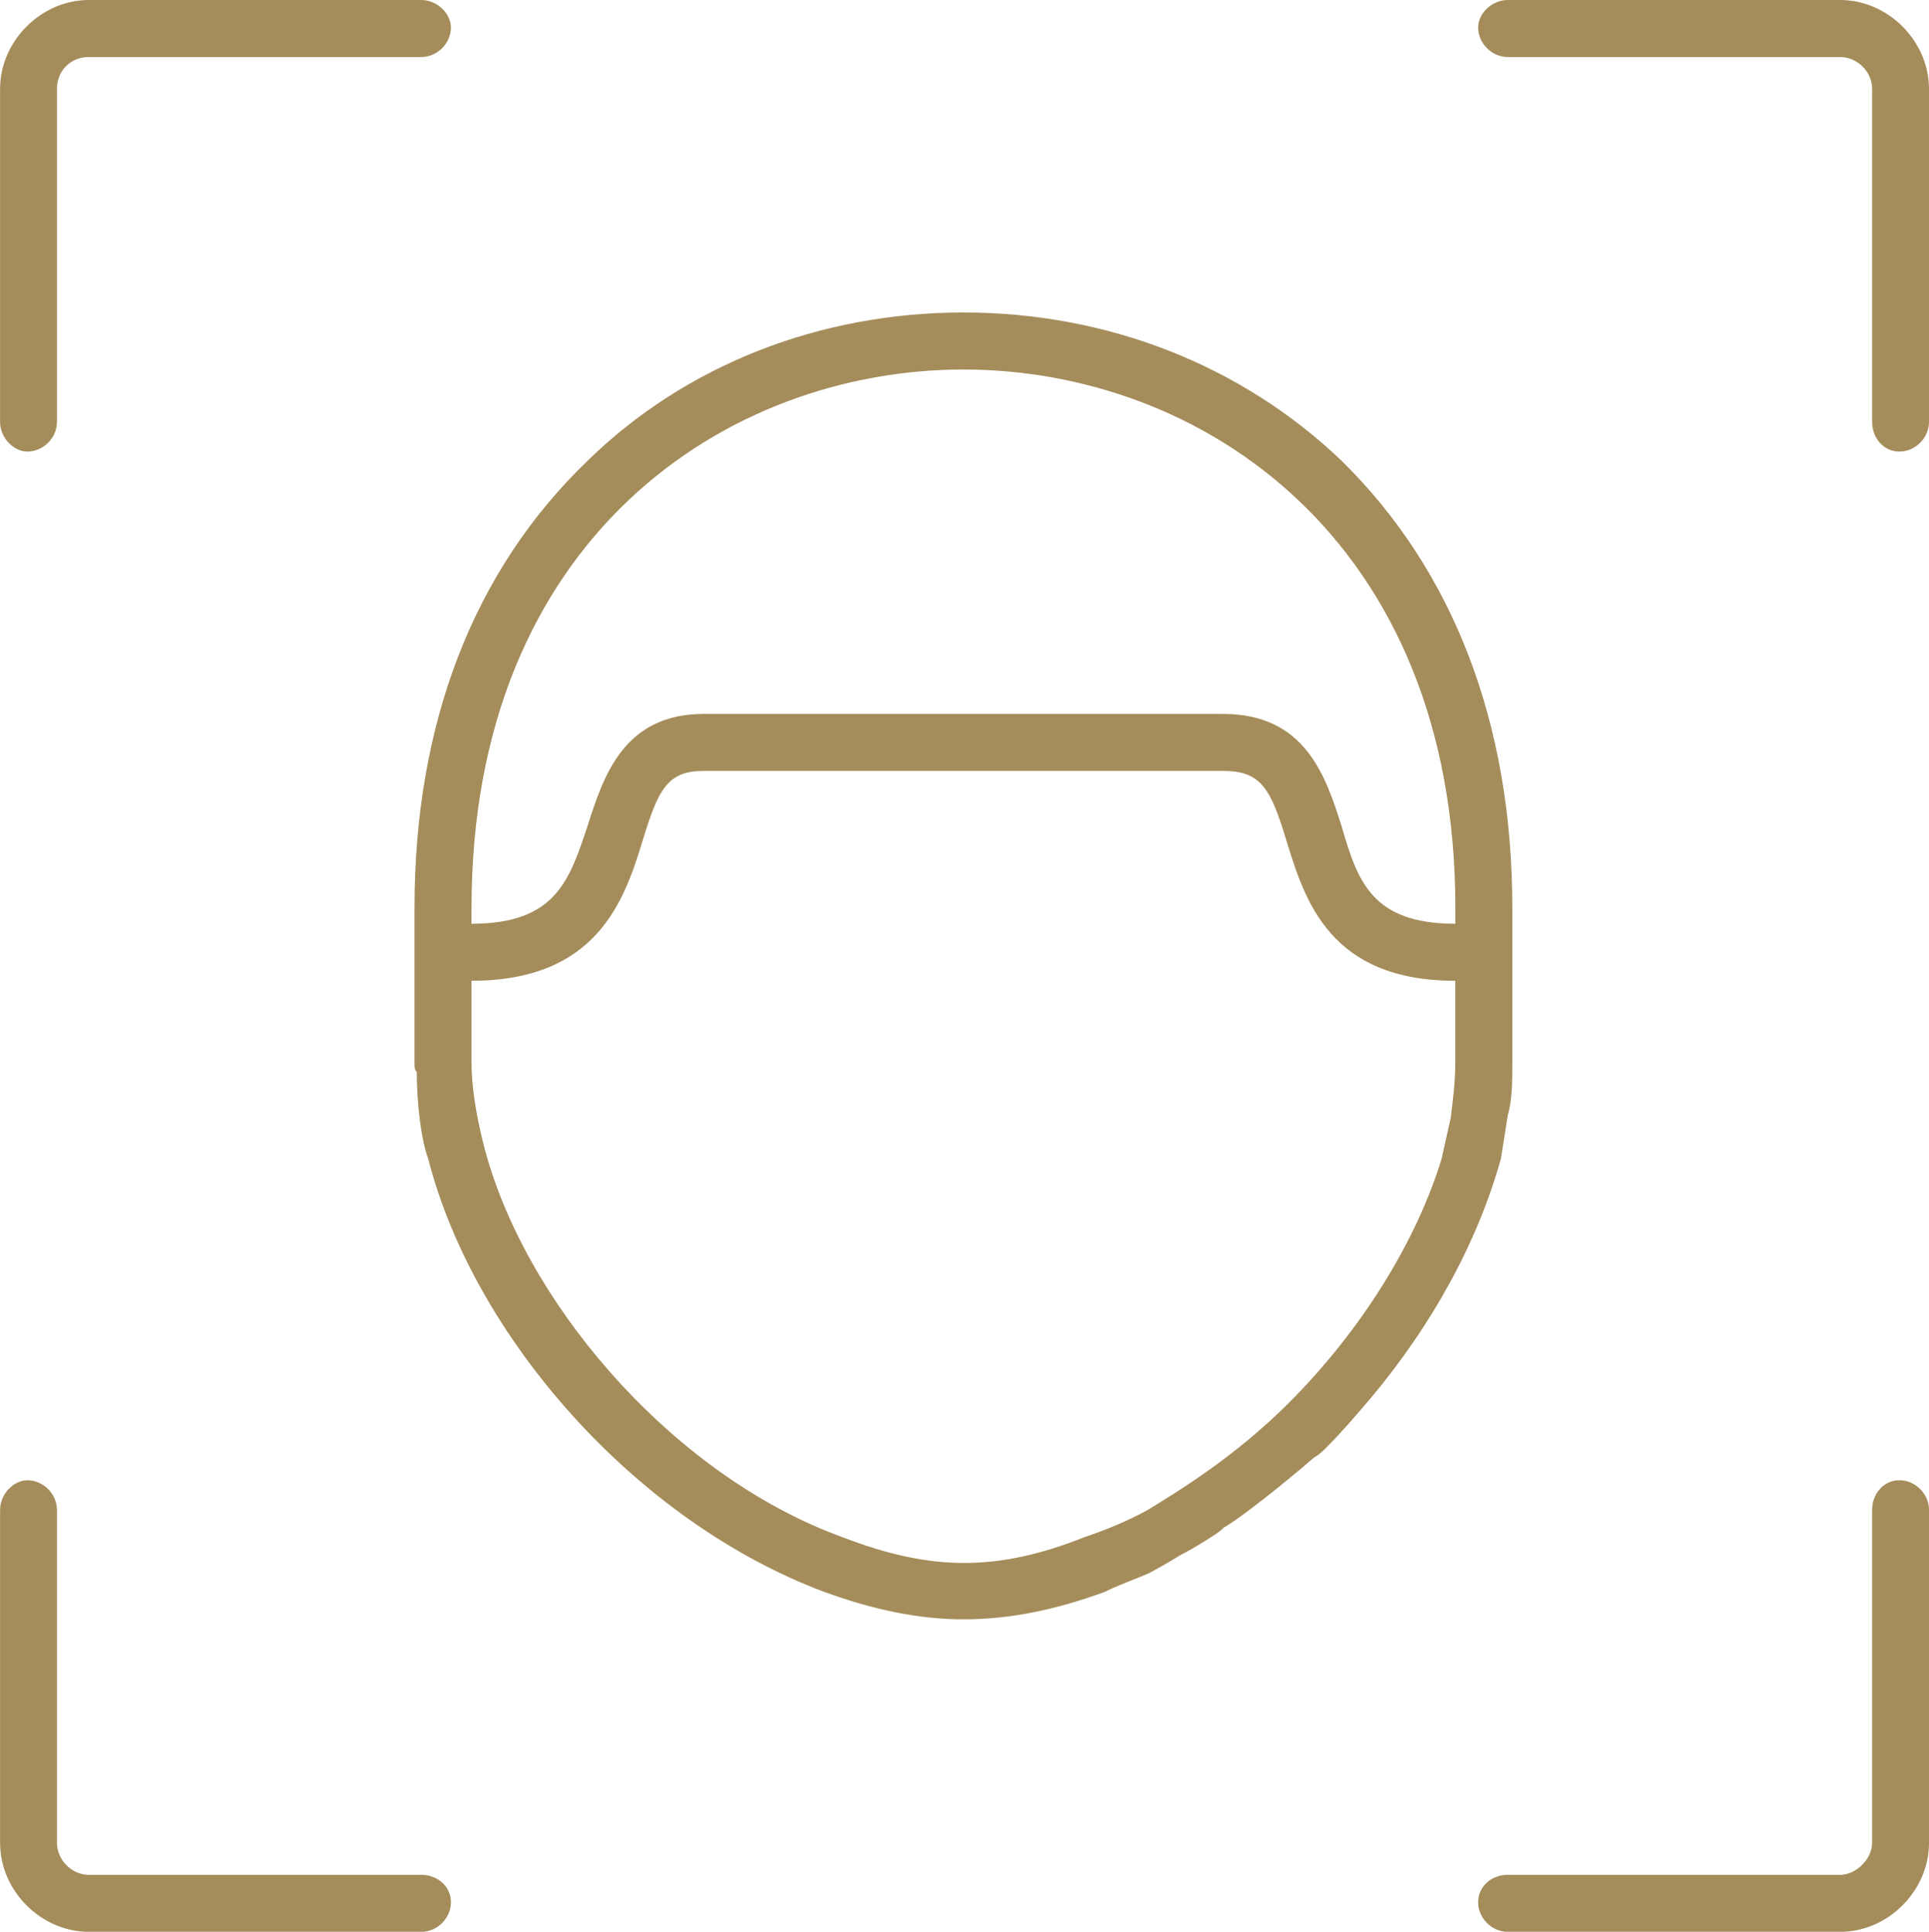 <svg xmlns:inkscape="http://www.inkscape.org/namespaces/inkscape" xmlns:sodipodi="http://sodipodi.sourceforge.net/DTD/sodipodi-0.dtd" xmlns="http://www.w3.org/2000/svg" xmlns:svg="http://www.w3.org/2000/svg" width="26.419mm" height="26.458mm" viewBox="0 0 26.419 26.458" id="svg5" xml:space="preserve"><defs id="defs2"></defs><g inkscape:label="Camada 1" inkscape:groupmode="layer" id="layer1" transform="translate(-69.555,-35.516)"><path style="fill:#a58d5b;fill-opacity:1;fill-rule:nonzero;stroke:none;stroke-width:0.826" d="m 69.93,41.701 c 0.218,0 0.405,-0.187 0.405,-0.406 v -4.561 c 0,-0.25 0.187,-0.437 0.437,-0.437 h 4.554 c 0.218,0 0.405,-0.187 0.405,-0.406 0,-0.187 -0.187,-0.375 -0.405,-0.375 h -4.554 c -0.655,0 -1.216,0.562 -1.216,1.218 v 4.561 c 0,0.219 0.187,0.406 0.374,0.406 z m 20.181,9.684 0.094,-0.594 c 0.062,-0.219 0.062,-0.469 0.062,-0.718 v 0 -2.124 c 0,-2.53 -0.811,-4.623 -2.339,-6.123 -1.372,-1.312 -3.213,-2.03 -5.178,-2.03 -1.965,0 -3.805,0.718 -5.147,2.03 -1.56,1.499 -2.371,3.592 -2.371,6.123 v 2.124 c 0,0.063 0,0.094 0.031,0.125 0,0.437 0.062,0.937 0.156,1.187 0.624,2.437 2.838,4.967 5.427,5.935 0.686,0.25 1.31,0.375 1.903,0.375 0.624,0 1.248,-0.125 1.934,-0.375 0.187,-0.094 0.374,-0.156 0.593,-0.25 0,0 0.187,-0.094 0.437,-0.25 0.187,-0.094 0.593,-0.344 0.593,-0.375 0.374,-0.219 1.216,-0.937 1.248,-0.968 0.062,-0.031 0.125,-0.094 0.187,-0.156 0.187,-0.187 0.374,-0.406 0.561,-0.625 v 0 c 0.873,-1.031 1.497,-2.187 1.809,-3.311 z m -14.098,-3.436 c 0,-5.061 3.493,-7.372 6.737,-7.372 3.244,0 6.737,2.312 6.737,7.372 v 0.219 c -1.154,0 -1.341,-0.594 -1.56,-1.343 -0.218,-0.687 -0.499,-1.531 -1.622,-1.531 h -1.871 -0.717 -4.523 c -1.092,0 -1.372,0.843 -1.591,1.531 -0.25,0.75 -0.437,1.343 -1.591,1.343 z m 8.39,8.622 c -1.185,0.469 -2.09,0.469 -3.306,0 -2.246,-0.812 -4.242,-3.061 -4.866,-5.185 0,0 -0.218,-0.718 -0.218,-1.312 v -1.125 c 1.715,0 2.09,-1.093 2.339,-1.906 0.218,-0.718 0.343,-0.968 0.842,-0.968 h 4.523 0.717 1.871 c 0.53,0 0.655,0.25 0.873,0.968 0.25,0.812 0.593,1.906 2.308,1.906 v 1.125 0 c 0,0.25 -0.031,0.5 -0.062,0.75 l -0.125,0.562 c -0.343,1.125 -1.092,2.343 -2.09,3.342 -0.749,0.75 -1.528,1.218 -1.934,1.468 -0.281,0.156 -0.593,0.281 -0.873,0.375 z m 11.166,-0.781 c -0.218,0 -0.374,0.187 -0.374,0.406 v 4.561 c 0,0.219 -0.218,0.437 -0.437,0.437 h -4.554 c -0.218,0 -0.405,0.156 -0.405,0.375 0,0.219 0.187,0.406 0.405,0.406 h 4.554 c 0.655,0 1.216,-0.562 1.216,-1.218 v -4.561 c 0,-0.219 -0.187,-0.406 -0.405,-0.406 z m -20.243,5.404 h -4.554 c -0.25,0 -0.437,-0.219 -0.437,-0.437 v -4.561 c 0,-0.219 -0.187,-0.406 -0.405,-0.406 -0.187,0 -0.374,0.187 -0.374,0.406 v 4.561 c 0,0.656 0.561,1.218 1.216,1.218 h 4.554 c 0.218,0 0.405,-0.187 0.405,-0.406 0,-0.219 -0.187,-0.375 -0.405,-0.375 z M 90.204,36.297 h 4.554 c 0.218,0 0.437,0.187 0.437,0.437 v 4.561 c 0,0.219 0.156,0.406 0.374,0.406 0.218,0 0.405,-0.187 0.405,-0.406 v -4.561 c 0,-0.656 -0.561,-1.218 -1.216,-1.218 h -4.554 c -0.218,0 -0.405,0.187 -0.405,0.375 0,0.219 0.187,0.406 0.405,0.406 z" id="path583"></path></g></svg>